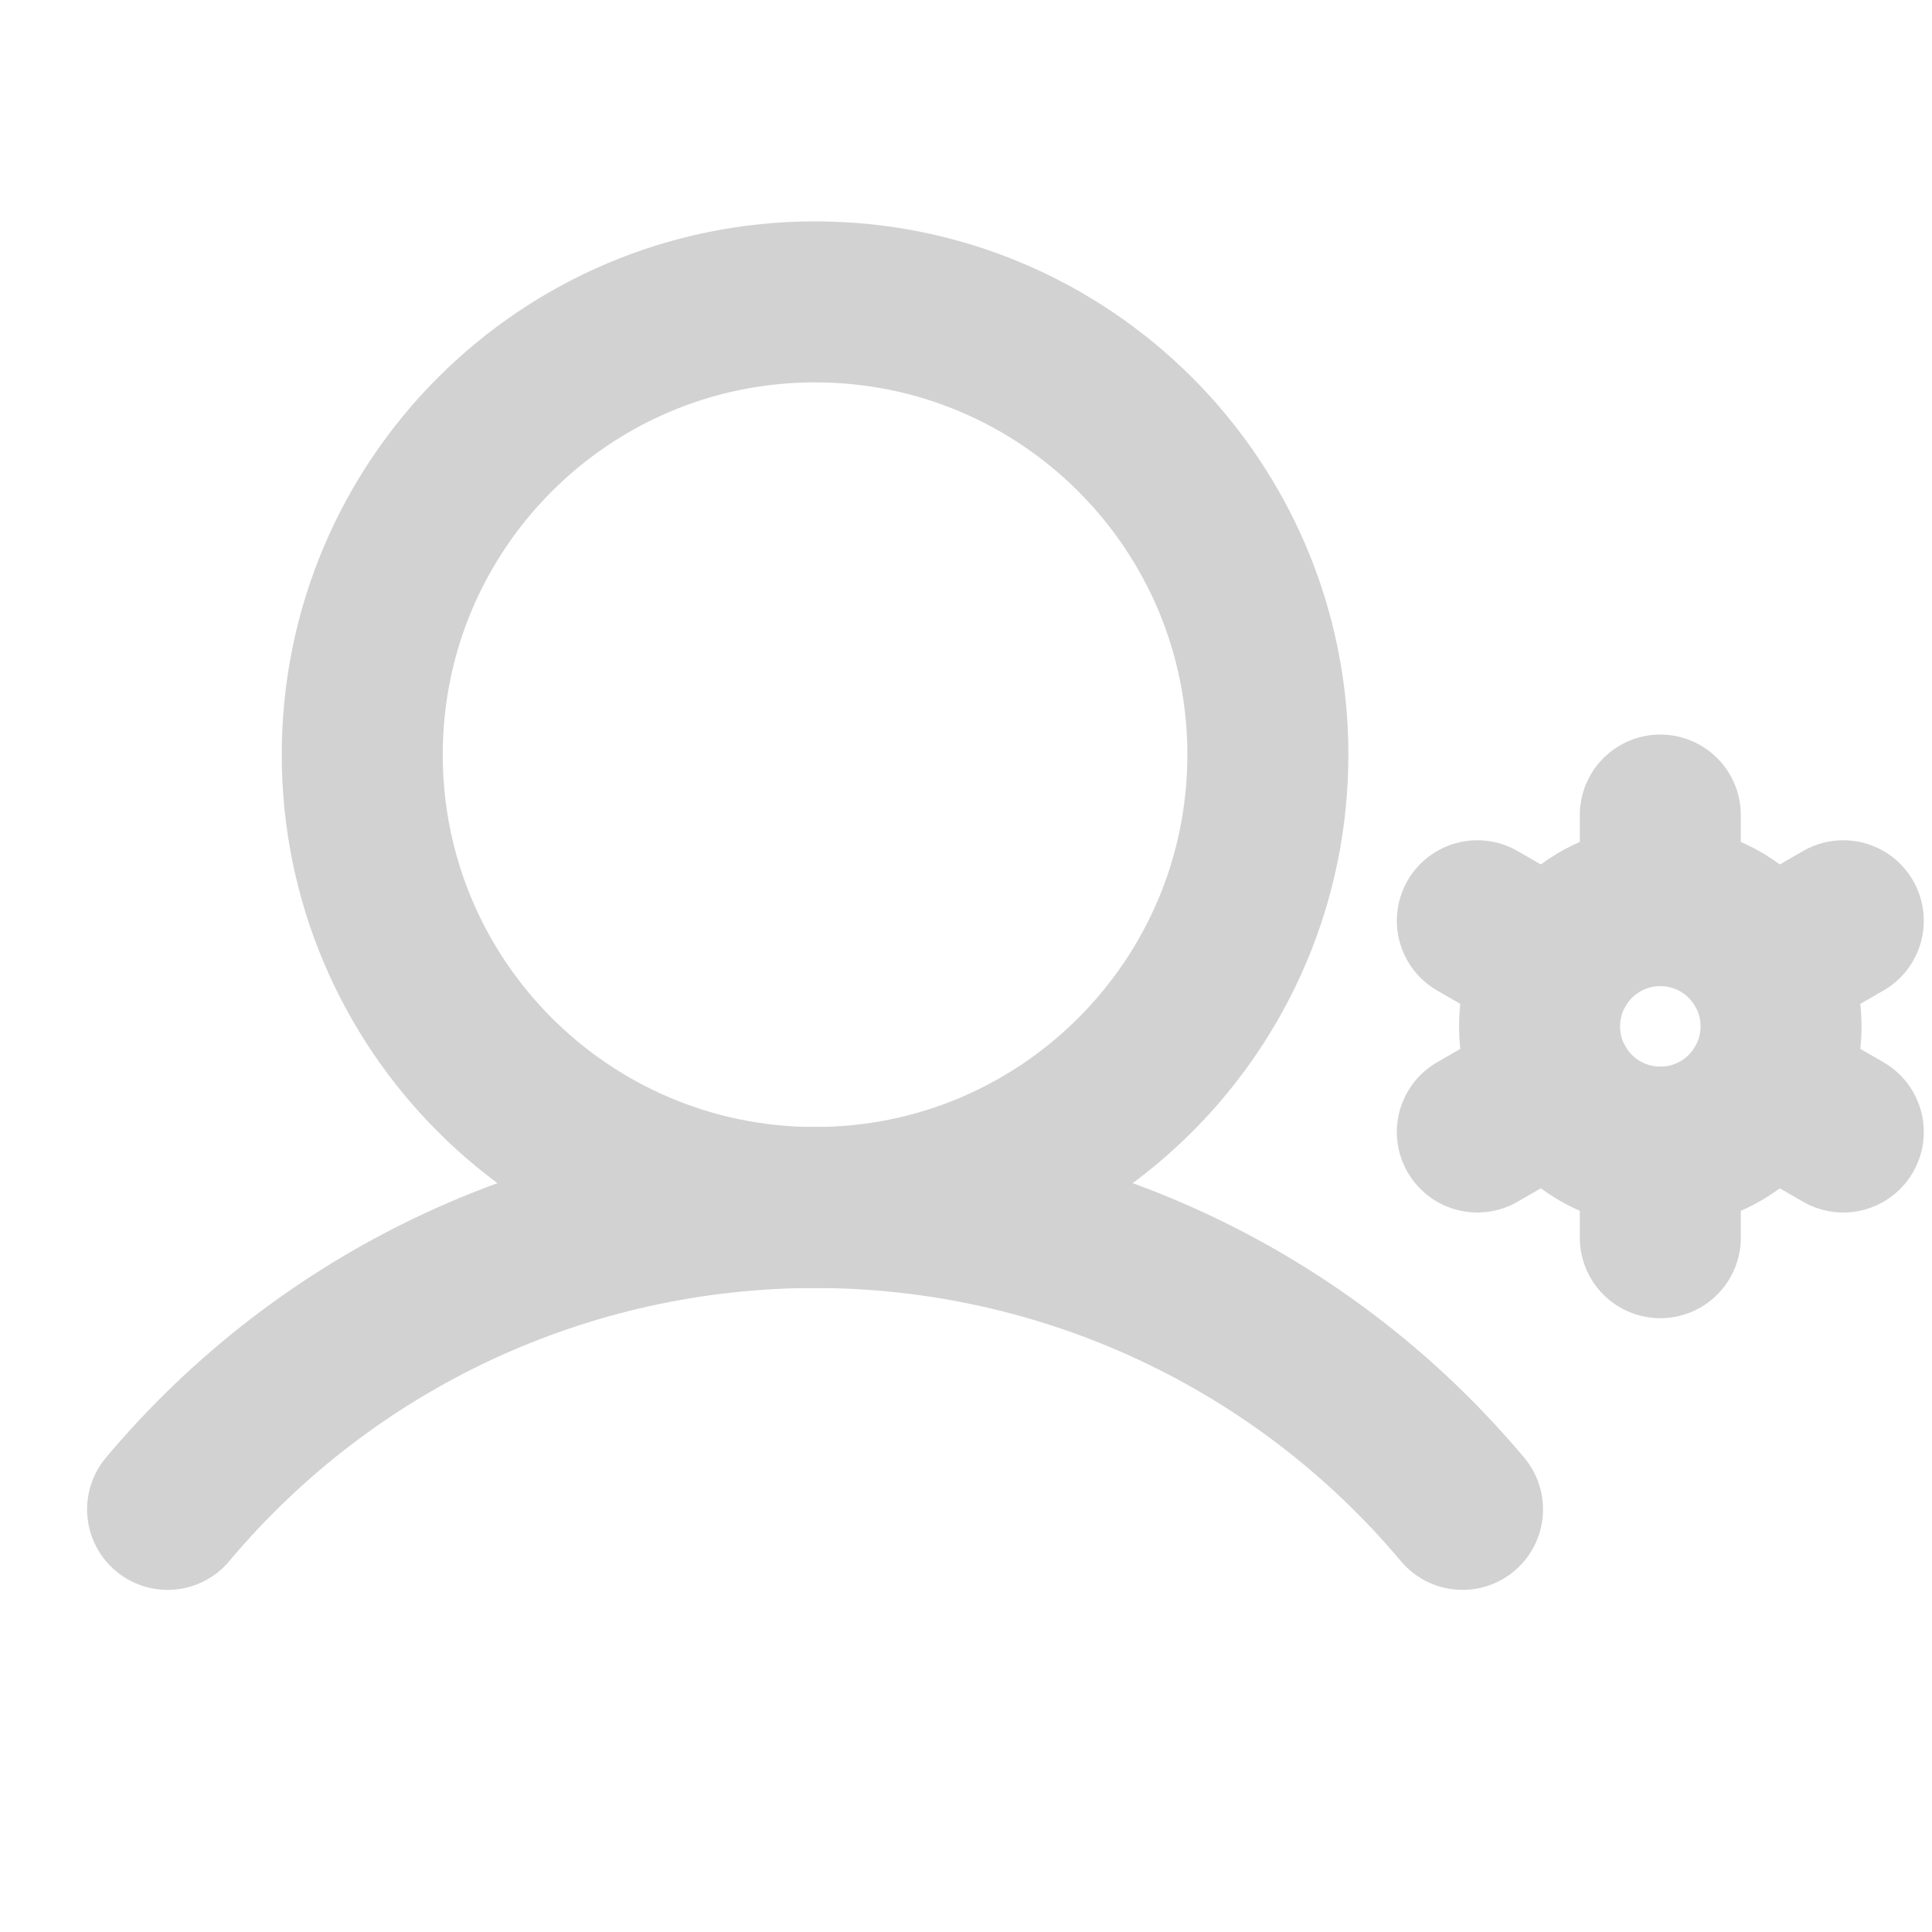 <svg width="24" height="24" viewBox="0 0 24 24" fill="none" xmlns="http://www.w3.org/2000/svg">
<path d="M10.125 15C13.232 15 15.75 12.482 15.75 9.375C15.75 6.268 13.232 3.75 10.125 3.75C7.018 3.75 4.5 6.268 4.5 9.375C4.5 12.482 7.018 15 10.125 15Z" stroke="#D2D2D2" stroke-width="2" stroke-miterlimit="10"/>
<path d="M2.082 18.75C3.068 17.576 4.298 16.631 5.688 15.983C7.077 15.336 8.592 15 10.125 15C11.658 15 13.173 15.336 14.562 15.983C15.952 16.631 17.183 17.576 18.168 18.75" stroke="#D2D2D2" stroke-width="2" stroke-linecap="round" stroke-linejoin="round"/>
<path d="M20.625 14.25C21.453 14.25 22.125 13.578 22.125 12.75C22.125 11.922 21.453 11.25 20.625 11.25C19.797 11.25 19.125 11.922 19.125 12.75C19.125 13.578 19.797 14.25 20.625 14.25Z" stroke="#D2D2D2" stroke-width="2" stroke-linecap="round" stroke-linejoin="round"/>
<path d="M20.625 11.25V10.125" stroke="#D2D2D2" stroke-width="2" stroke-linecap="round" stroke-linejoin="round"/>
<path d="M19.326 12L18.352 11.438" stroke="#D2D2D2" stroke-width="2" stroke-linecap="round" stroke-linejoin="round"/>
<path d="M19.326 13.5L18.352 14.062" stroke="#D2D2D2" stroke-width="2" stroke-linecap="round" stroke-linejoin="round"/>
<path d="M20.625 14.25V15.375" stroke="#D2D2D2" stroke-width="2" stroke-linecap="round" stroke-linejoin="round"/>
<path d="M21.924 13.5L22.898 14.062" stroke="#D2D2D2" stroke-width="2" stroke-linecap="round" stroke-linejoin="round"/>
<path d="M21.924 12L22.898 11.438" stroke="#D2D2D2" stroke-width="2" stroke-linecap="round" stroke-linejoin="round"/>
</svg>
